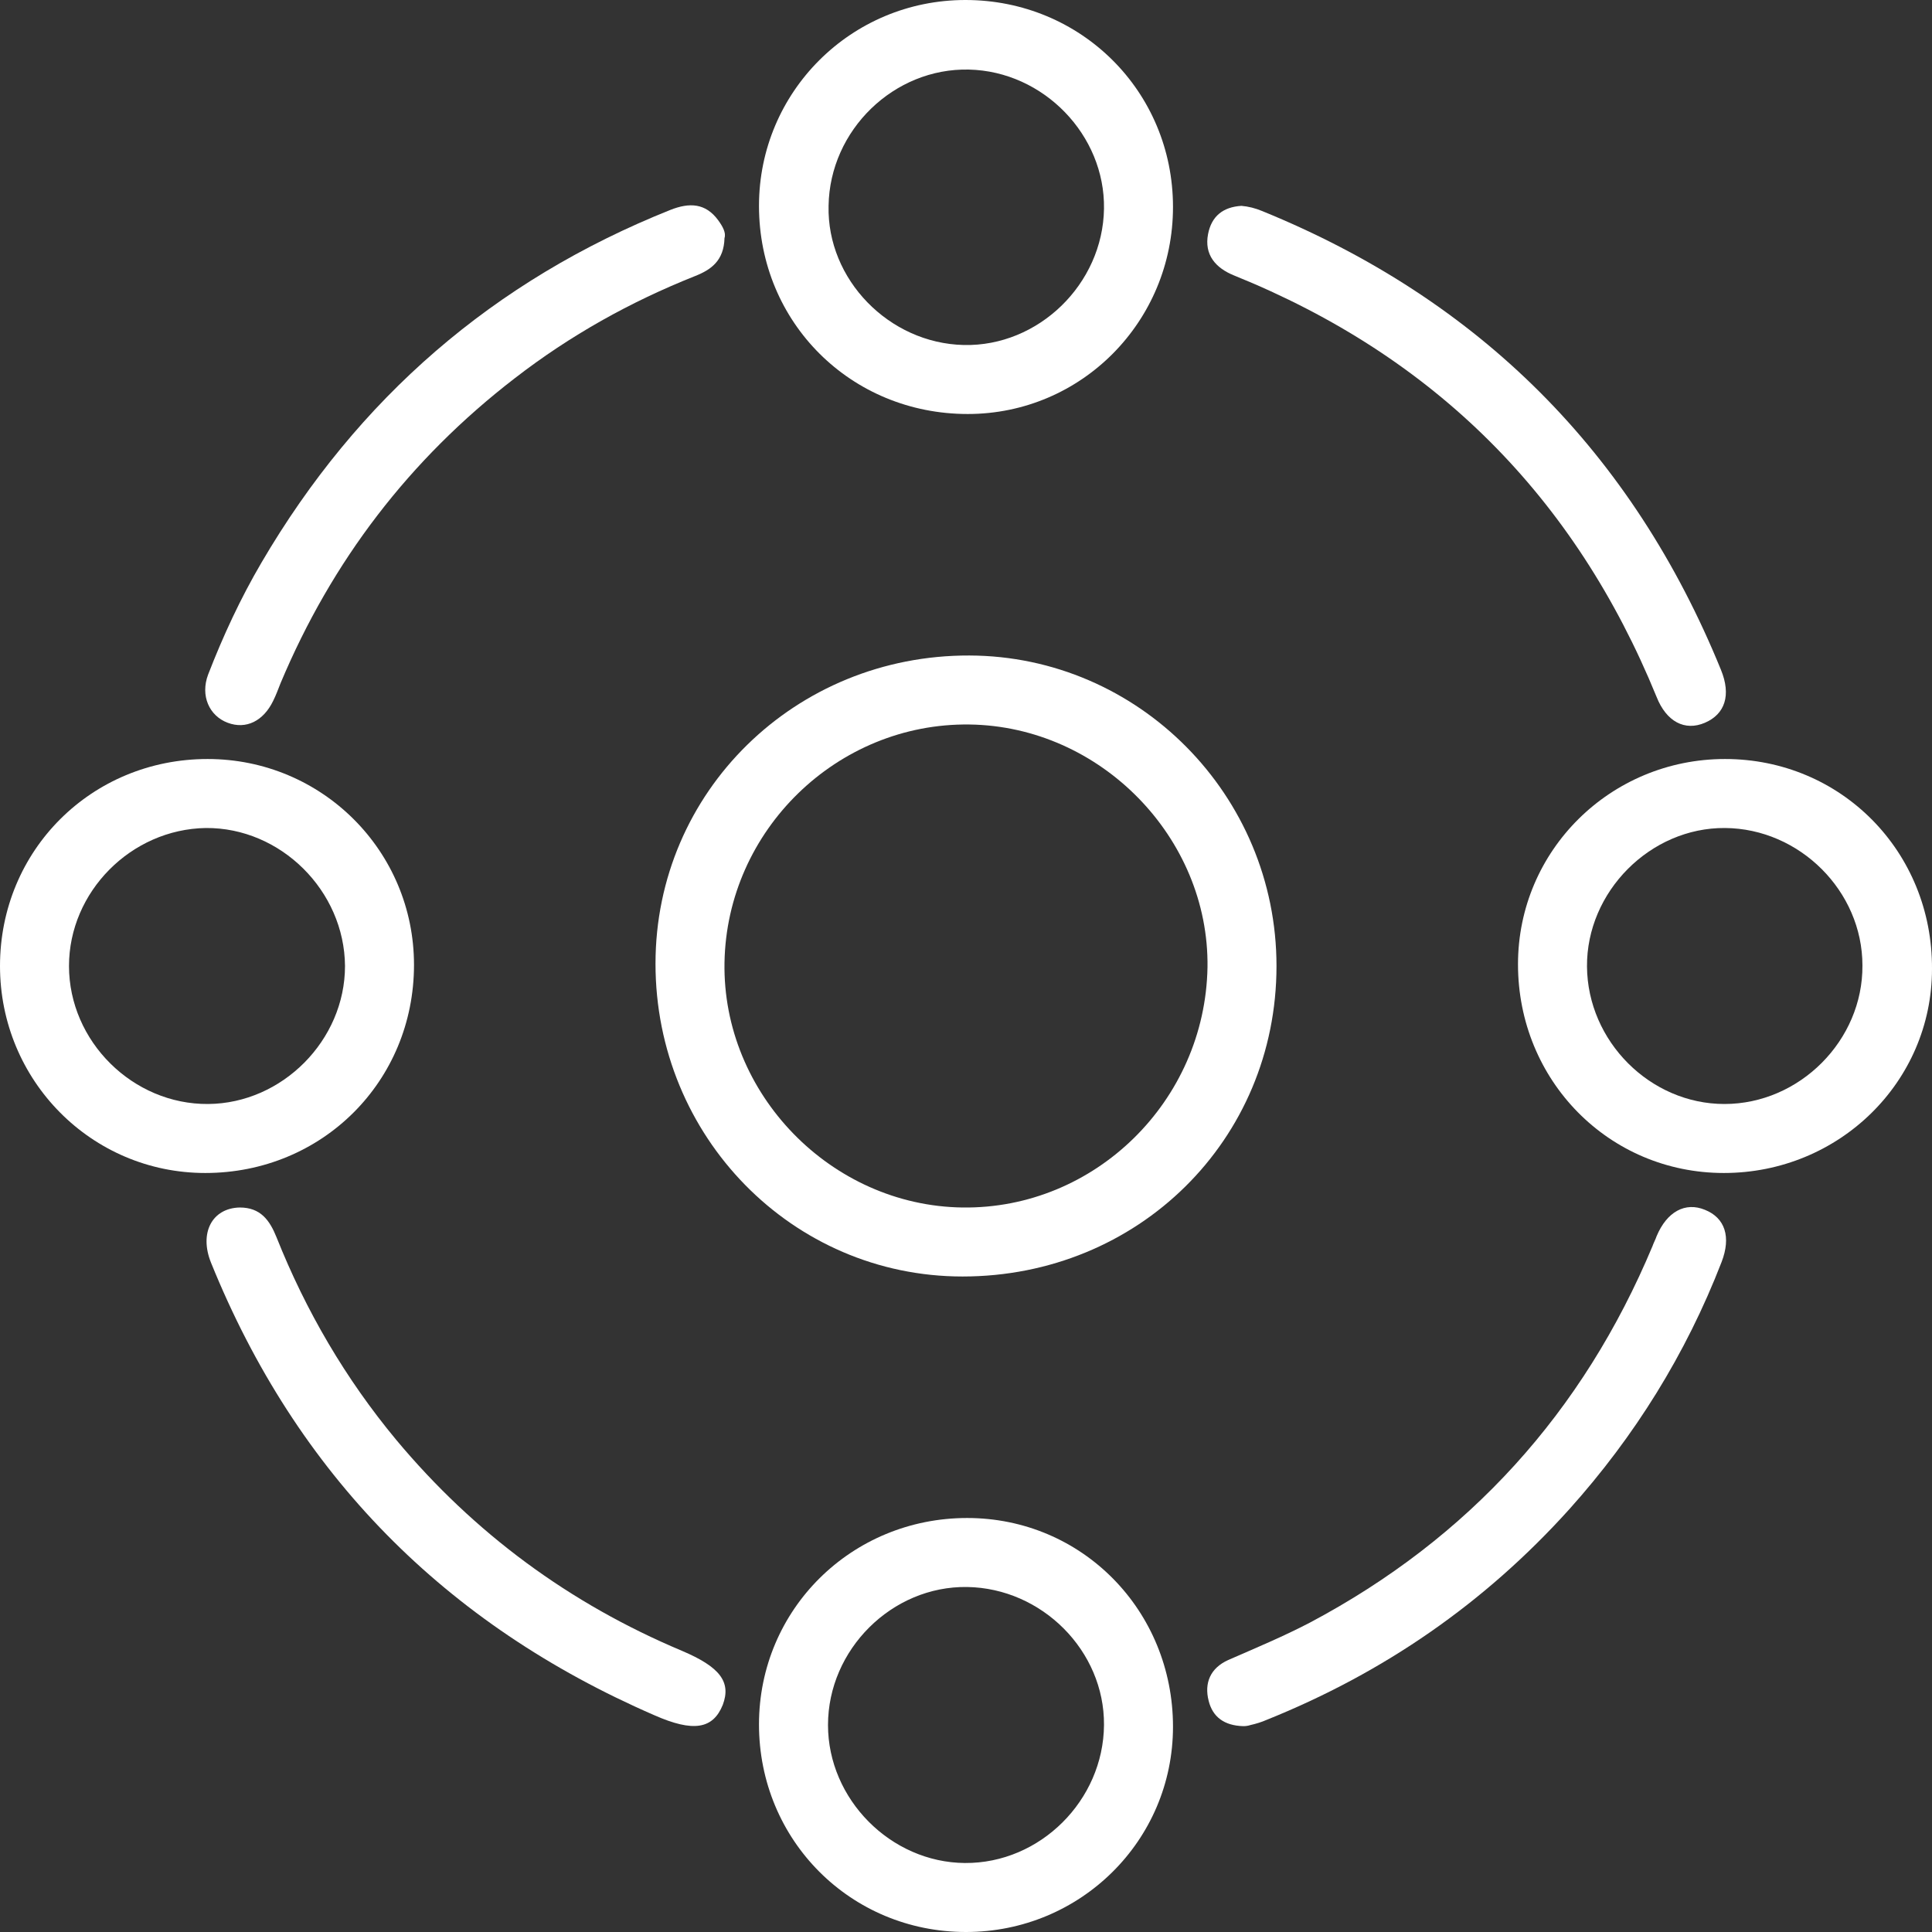<svg xmlns="http://www.w3.org/2000/svg" width="115" height="115" viewBox="0 0 115 115" fill="none"><rect x="0" y="0" width="115" height="115" fill="#333333" stroke="none"/><g clip-path="url(#clip0_407_1482)"><path d="M43.125 14.17C43.091 15.505 42.338 16.052 41.38 16.429C37.512 17.969 33.952 19.954 30.633 22.521C24.369 27.347 19.749 33.405 16.702 40.661C16.566 41.003 16.429 41.38 16.258 41.722C15.676 42.92 14.649 43.433 13.554 43.022C12.458 42.612 11.911 41.414 12.39 40.147C13.28 37.854 14.307 35.63 15.573 33.473C21.289 23.719 29.366 16.702 39.908 12.493C41.037 12.048 41.996 12.082 42.749 13.109C43.022 13.485 43.228 13.862 43.125 14.17Z" fill="white"></path><path d="M14.272 71.875C15.505 71.875 16.052 72.628 16.463 73.655C18.208 78.036 20.57 82.074 23.582 85.702C28.237 91.281 33.918 95.457 40.592 98.263C42.851 99.222 43.536 100.112 43.022 101.481C42.441 102.918 41.277 103.124 38.95 102.097C26.491 96.689 17.661 87.756 12.561 75.161C11.842 73.381 12.63 71.909 14.272 71.875Z" fill="white"></path><path d="M73.894 12.253C74.305 12.287 74.716 12.39 75.127 12.561C88.064 17.832 97.168 26.936 102.439 39.873C103.055 41.38 102.679 42.509 101.481 43.022C100.283 43.536 99.188 42.954 98.606 41.482C93.746 29.571 85.394 21.22 73.45 16.394C72.354 15.949 71.67 15.162 71.909 13.93C72.115 12.869 72.799 12.321 73.894 12.253Z" fill="white"></path><path d="M73.997 102.747C72.868 102.713 72.183 102.199 71.944 101.241C71.67 100.18 72.046 99.29 73.107 98.811C74.75 98.092 76.393 97.408 77.967 96.586C87.448 91.555 94.225 84.059 98.366 74.168C98.435 73.963 98.537 73.792 98.606 73.586C99.222 72.115 100.317 71.533 101.481 72.012C102.679 72.491 103.055 73.621 102.473 75.126C100.351 80.603 97.305 85.497 93.403 89.844C88.372 95.423 82.383 99.564 75.4 102.371C75.092 102.507 74.75 102.61 74.442 102.679C74.237 102.747 74.066 102.747 73.997 102.747Z" fill="white"></path><path d="M57.705 39.018C47.335 38.984 39.018 47.13 39.018 57.363C39.018 67.665 47.164 75.982 57.295 75.982C67.734 75.982 75.982 67.871 75.982 57.5C75.982 47.335 67.768 39.052 57.705 39.018ZM57.295 71.875C49.457 71.772 42.988 65.098 43.125 57.295C43.262 49.423 49.833 43.022 57.705 43.125C65.509 43.228 71.978 49.868 71.875 57.568C71.738 65.543 65.167 71.978 57.295 71.875Z" fill="white"></path><path d="M12.356 45.179C5.442 45.179 0 50.62 0 57.5C0 64.311 5.442 69.821 12.219 69.821C19.167 69.821 24.643 64.379 24.643 57.432C24.643 50.655 19.167 45.179 12.356 45.179ZM12.39 65.714C7.906 65.749 4.107 61.984 4.107 57.5C4.107 53.085 7.804 49.354 12.253 49.286C16.702 49.252 20.502 53.016 20.536 57.5C20.536 61.915 16.805 65.68 12.39 65.714Z" fill="white"></path><path d="M57.466 0C50.655 0 45.178 5.476 45.178 12.253C45.178 19.201 50.655 24.643 57.603 24.643C64.379 24.643 69.821 19.132 69.821 12.321C69.821 5.442 64.345 0 57.466 0ZM57.363 20.536C52.914 20.433 49.217 16.634 49.32 12.253C49.388 7.735 53.222 4.039 57.671 4.141C62.12 4.244 65.783 8.043 65.714 12.424C65.646 16.908 61.812 20.638 57.363 20.536Z" fill="white"></path><path d="M102.679 45.179C95.868 45.179 90.357 50.62 90.357 57.397C90.357 64.311 95.765 69.821 102.61 69.821C109.455 69.821 115 64.414 115 57.671C115.034 50.689 109.592 45.179 102.679 45.179ZM102.644 65.714C98.229 65.714 94.499 61.984 94.464 57.534C94.43 53.085 98.229 49.252 102.679 49.286C107.128 49.32 110.859 53.051 110.859 57.466C110.893 61.915 107.128 65.714 102.644 65.714Z" fill="white"></path><path d="M57.568 90.357C50.689 90.357 45.178 95.799 45.178 102.644C45.178 109.524 50.62 115 57.5 115C64.311 115 69.821 109.558 69.821 102.781C69.821 95.868 64.414 90.357 57.568 90.357ZM57.431 110.893C53.016 110.859 49.286 107.094 49.286 102.679C49.286 98.195 53.085 94.396 57.568 94.464C62.018 94.533 65.748 98.263 65.714 102.679C65.68 107.162 61.915 110.927 57.431 110.893Z" fill="white"></path></g><defs><clipPath id="clip0_407_1482"><rect width="115" height="115" fill="white"></rect></clipPath></defs></svg>